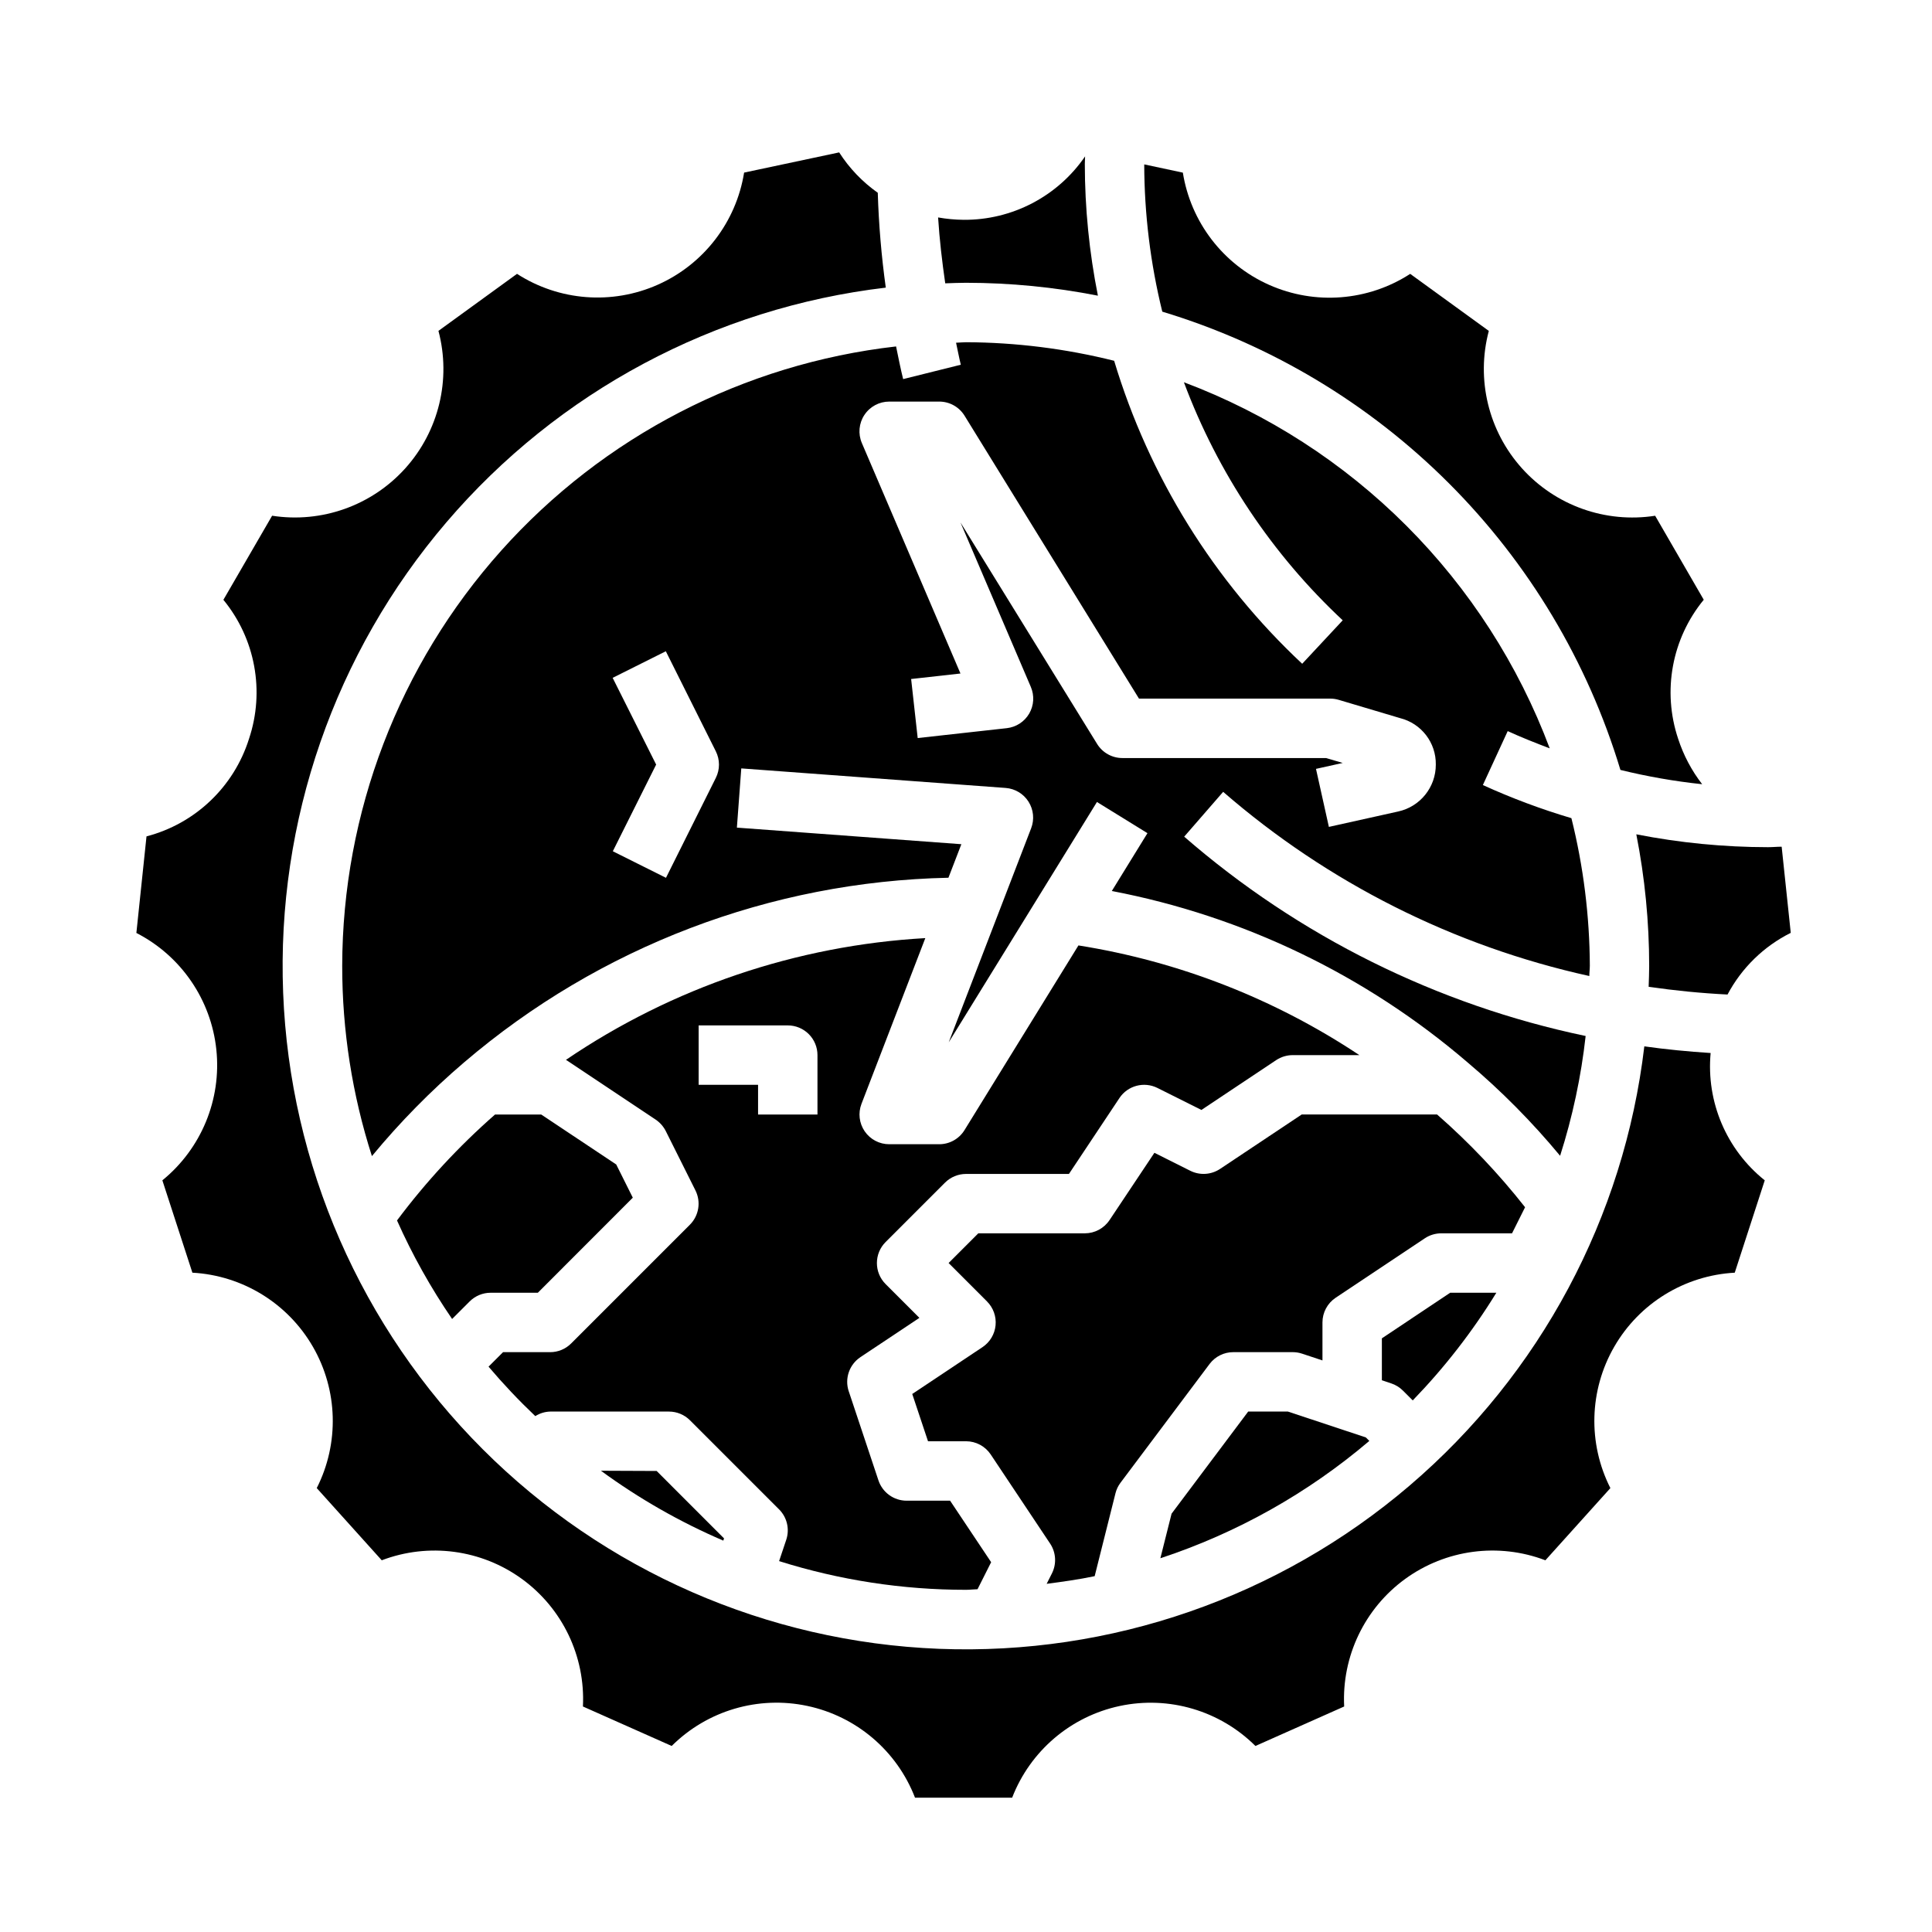 <?xml version="1.0" encoding="UTF-8"?>
<!-- Uploaded to: ICON Repo, www.iconrepo.com, Generator: ICON Repo Mixer Tools -->
<svg fill="#000000" width="800px" height="800px" version="1.1" viewBox="144 144 512 512" xmlns="http://www.w3.org/2000/svg">
 <g>
  <path d="m548.16 463.93c-6.992-8.895-14.797-17.121-23.316-24.574h-35.887l-21.633 14.422c-2.348 1.562-5.348 1.75-7.871 0.496l-9.523-4.769-11.895 17.84-0.004-0.004c-1.457 2.188-3.91 3.5-6.539 3.504h-28.23l-7.871 7.871 10.18 10.18h-0.004c1.668 1.668 2.5 3.992 2.269 6.34-0.23 2.348-1.504 4.465-3.465 5.773l-18.617 12.406 4.18 12.531h10.07c2.629 0 5.086 1.316 6.547 3.504l15.742 23.617h0.004c1.559 2.348 1.746 5.348 0.488 7.871l-1.41 2.793c4.281-0.559 8.551-1.156 12.723-2.031l5.512-21.953h-0.004c0.254-1.016 0.711-1.973 1.34-2.809l23.617-31.488c1.488-1.969 3.82-3.125 6.289-3.117h15.742c0.848 0 1.691 0.137 2.496 0.41l5.375 1.785v-10.07c0-2.629 1.316-5.086 3.504-6.547l23.617-15.742v-0.004c1.293-0.859 2.812-1.32 4.367-1.32h18.75z"/>
  <path d="m510.21 509.78 2.465 0.828c1.168 0.383 2.231 1.035 3.102 1.902l2.613 2.613c8.402-8.676 15.836-18.242 22.16-28.535h-12.234l-18.105 12.086z"/>
  <path d="m234.69 400c-0.008 17.098 2.648 34.098 7.871 50.379 7.418-8.984 15.602-17.305 24.465-24.867 35.844-30.625 81.18-47.902 128.32-48.902l3.426-8.887-59.488-4.394 1.164-15.695 70.062 5.18h-0.004c2.484 0.188 4.731 1.535 6.062 3.637 1.332 2.106 1.594 4.715 0.699 7.039l-21.844 56.734 39.281-63.691 13.383 8.266-9.445 15.328-0.004-0.004c34.844 6.664 67.344 22.316 94.27 45.414 8.898 7.508 17.109 15.793 24.535 24.758 3.301-10.332 5.566-20.969 6.769-31.746-39.387-8.25-76.008-26.43-106.39-52.824l10.328-11.879c27.766 24.109 61.125 40.887 97.035 48.809 0-0.898 0.133-1.77 0.133-2.676h0.004c-0.055-13.203-1.691-26.348-4.883-39.156-8.016-2.379-15.855-5.312-23.465-8.777l6.582-14.297c3.668 1.684 7.391 3.148 11.141 4.574h-0.004c-8.309-22.148-21.258-42.266-37.977-58.996-16.719-16.734-36.824-29.699-58.969-38.027 8.961 24.004 23.363 45.598 42.086 63.086l-10.738 11.516v0.004c-23.406-21.898-40.602-49.602-49.836-80.297-12.844-3.211-26.023-4.863-39.258-4.918-0.891 0-1.754 0.117-2.637 0.133 0.426 1.945 0.789 3.938 1.258 5.832l-15.281 3.809c-0.715-2.867-1.273-5.769-1.875-8.66l0.004 0.004c-40.352 4.594-77.602 23.859-104.67 54.137-27.066 30.277-42.055 69.445-42.113 110.06zm138.39-146.04c1.457-2.207 3.926-3.535 6.57-3.535h13.266c2.731 0 5.266 1.414 6.699 3.738l46.23 74.98h50.715c0.758 0 1.516 0.113 2.242 0.332l16.254 4.84c5.625 1.414 9.539 6.508 9.449 12.305 0.023 5.984-4.137 11.168-9.984 12.438l-18.352 4.078-3.418-15.375 7.086-1.574-4.43-1.297h-53.953c-2.734 0.004-5.273-1.414-6.707-3.738l-36.211-58.695 18.648 43.586c0.98 2.293 0.82 4.914-0.434 7.066-1.258 2.156-3.457 3.586-5.934 3.863l-23.617 2.621-1.738-15.648 13.074-1.457-26.137-61.086v-0.004c-1.039-2.434-0.785-5.231 0.68-7.438zm-66.719 69.676 14.09-7.047 13.242 26.496c1.125 2.231 1.125 4.859 0 7.086l-13.199 26.457-14.09-7.039 11.484-22.969z"/>
  <path d="m474.78 518.08-20.301 27.062-2.969 11.809c20.297-6.684 39.102-17.246 55.375-31.094l-0.922-0.922-20.656-6.856z"/>
  <path d="m573.43 348.04c7.129 1.75 14.367 3.016 21.664 3.785-2.801-3.613-4.953-7.688-6.367-12.035-4.238-12.633-1.672-26.555 6.785-36.848l-12.879-22.262c-13.133 2.039-26.406-2.688-35.297-12.566-8.891-9.879-12.195-23.578-8.785-36.422l-20.832-15.113c-11.168 7.231-25.238 8.324-37.395 2.91-12.156-5.41-20.754-16.598-22.855-29.738l-10.234-2.184c0.031 13.152 1.641 26.254 4.785 39.023 28.68 8.668 54.773 24.293 75.953 45.48 21.184 21.191 36.797 47.285 45.457 75.969z"/>
  <path d="m303.25 533.76c10.078 7.379 20.957 13.594 32.434 18.52l0.195-0.59-17.859-17.867z"/>
  <path d="m311.7 461.4-4.394-8.801-19.875-13.238h-12.242c-9.613 8.426-18.32 17.832-25.977 28.07 4.066 9.129 8.953 17.867 14.602 26.113l4.644-4.644c1.48-1.484 3.492-2.312 5.59-2.309h12.484z"/>
  <path d="m581.05 400c0 1.859-0.086 3.699-0.141 5.512 6.91 1 13.887 1.699 20.906 2.047v-0.004c3.75-7.055 9.605-12.77 16.754-16.34l-2.41-22.828c-1.211 0-2.41 0.125-3.621 0.125-11.715-0.012-23.402-1.152-34.898-3.41 2.266 11.496 3.406 23.184 3.41 34.898z"/>
  <path d="m597.34 423.06c-5.887-0.379-11.754-0.945-17.578-1.762-5.352 45.25-27.566 86.82-62.215 116.41-34.645 29.594-79.176 45.035-124.71 43.246-45.531-1.793-88.711-20.684-120.93-52.91-32.215-32.223-51.094-75.41-52.871-120.94-1.781-45.531 13.676-90.059 43.277-124.7 29.605-34.641 71.18-56.844 116.43-62.18-1.156-8.336-1.867-16.727-2.125-25.137-4.066-2.871-7.543-6.504-10.23-10.699l-25.191 5.352v0.004c-2.113 13.117-10.699 24.281-22.836 29.691-12.133 5.41-26.18 4.332-37.348-2.863l-20.82 15.113c3.406 12.844 0.105 26.543-8.785 36.422-8.891 9.879-22.164 14.605-35.297 12.566l-12.91 22.285c8.457 10.293 11.02 24.215 6.785 36.848-4 12.719-14.262 22.48-27.16 25.844l-2.684 25.594c11.832 6.062 19.801 17.691 21.191 30.914 1.391 13.223-3.992 26.25-14.305 34.645l7.957 24.473h0.004c13.273 0.73 25.281 8.109 31.93 19.625 6.644 11.512 7.031 25.602 1.023 37.461l17.223 19.129v0.004c12.422-4.731 26.391-2.871 37.145 4.941s16.836 20.527 16.172 33.805l23.523 10.461c9.422-9.383 22.945-13.375 35.953-10.609 13.008 2.762 23.742 11.91 28.531 24.312h25.742c4.797-12.398 15.523-21.539 28.527-24.301 13.004-2.766 26.523 1.223 35.945 10.598l23.516-10.461c-0.664-13.281 5.418-25.996 16.172-33.809 10.758-7.816 24.73-9.672 37.152-4.938l17.223-19.129v-0.004c-6.008-11.859-5.621-25.949 1.027-37.465 6.644-11.516 18.656-18.895 31.934-19.621l7.949-24.473c-10.156-8.121-15.543-20.805-14.34-33.75z"/>
  <path d="m400 218.94c11.734 0.008 23.441 1.152 34.957 3.418-2.293-11.496-3.457-23.184-3.469-34.906 0-0.668 0.062-1.34 0.07-2.008-7.273 10.602-19.336 16.902-32.191 16.809-2.266-0.023-4.527-0.23-6.762-0.629 0.371 5.856 1.055 11.668 1.891 17.461 1.828-0.059 3.652-0.145 5.504-0.145z"/>
  <path d="m350.47 557.71c16.023 5.047 32.727 7.613 49.531 7.606 1.031 0 2.031-0.133 3.055-0.156l3.606-7.164-10.875-16.297h-11.531c-3.387-0.004-6.391-2.172-7.461-5.387l-7.871-23.617-0.004 0.004c-1.121-3.367 0.145-7.066 3.094-9.039l15.633-10.414-8.957-8.957c-3.07-3.074-3.07-8.059 0-11.133l15.742-15.742h0.004c1.477-1.477 3.477-2.309 5.566-2.309h27.277l13.383-20.113h-0.004c2.203-3.301 6.519-4.449 10.07-2.676l11.66 5.832 19.812-13.211v0.004c1.301-0.863 2.828-1.324 4.391-1.324h17.656c-22.441-14.922-47.836-24.84-74.453-29.07l-30.195 48.949c-1.43 2.316-3.961 3.734-6.684 3.738h-13.266c-2.594 0-5.023-1.273-6.492-3.414-1.469-2.137-1.789-4.863-0.859-7.285l16.918-43.926c-34.09 1.934-67.012 13.09-95.254 32.277 0.062 0.023 0.117 0.047 0.176 0.078l23.617 15.742h-0.004c1.137 0.766 2.059 1.809 2.68 3.031l7.871 15.742v0.004c1.512 3.031 0.914 6.688-1.48 9.082l-31.488 31.488c-1.473 1.465-3.465 2.285-5.543 2.285h-12.484l-3.84 3.84c3.891 4.59 8.027 8.965 12.391 13.109 1.176-0.754 2.539-1.168 3.934-1.207h31.488c2.09 0 4.09 0.832 5.566 2.309l23.617 23.617v-0.004c2.109 2.113 2.844 5.234 1.895 8.062zm-5.574-118.35v-7.871h-15.746v-15.746h23.617c2.09 0 4.09 0.828 5.566 2.305 1.477 1.477 2.305 3.481 2.305 5.566v15.742z"/>
 </g>
</svg>